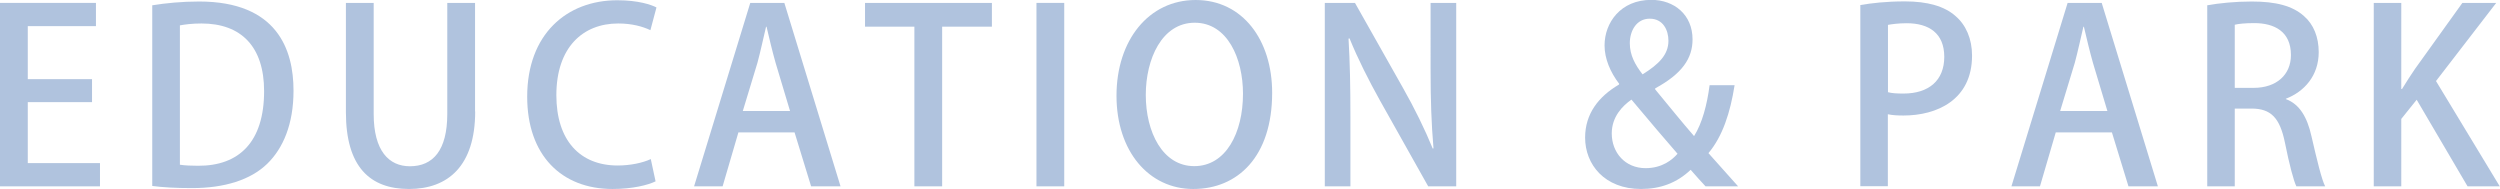 <?xml version="1.0" encoding="UTF-8"?>
<svg id="_レイヤー_2" data-name="レイヤー 2" xmlns="http://www.w3.org/2000/svg" width="198.03" height="14.97" viewBox="0 0 198.03 14.97">
  <defs>
    <style>
      .cls-1 {
        fill: #b0c3de;
      }
    </style>
  </defs>
  <g id="object">
    <g>
      <path class="cls-1" d="m7.92,14.76H0V.23h7.6v1.84H2.2v4.2h5.09v1.82H2.2v4.83h5.72v1.84Z"/>
      <path class="cls-1" d="m12.06.42c1.04-.17,2.34-.3,3.71-.3,6.19,0,7.48,3.82,7.48,7.05v.02c0,2.64-.82,4.56-2.09,5.79-1.31,1.27-3.38,1.92-5.95,1.92-1.29,0-2.34-.06-3.15-.17V.42Zm2.2,12.63c.38.06.91.08,1.42.08,3.27.02,5.24-1.9,5.24-5.91,0-3.53-1.82-5.36-4.96-5.36-.76,0-1.33.08-1.71.15v11.04Z"/>
      <path class="cls-1" d="m37.64,8.83c0,4.31-2.15,6.14-5.24,6.14s-5-1.75-5-6.08V.23h2.2v8.8c0,2.91,1.2,4.14,2.87,4.14,1.82,0,2.96-1.25,2.96-4.14V.23h2.2v8.61Z"/>
      <path class="cls-1" d="m51.94,14.36c-.61.3-1.84.61-3.42.61-4.05,0-6.76-2.68-6.76-7.31C41.76,2.72,44.88.02,48.9.02c1.67,0,2.7.36,3.1.57l-.48,1.8c-.61-.29-1.46-.53-2.55-.53-2.81,0-4.9,1.9-4.9,5.68,0,3.57,1.86,5.57,4.86,5.57.99,0,1.99-.21,2.62-.51l.38,1.77Z"/>
      <path class="cls-1" d="m66.57,14.76h-2.32l-1.31-4.27h-4.45l-1.25,4.27h-2.26L59.43.23h2.7l4.45,14.53Zm-3.99-5.97l-1.14-3.8c-.27-.95-.51-1.98-.72-2.87h-.04c-.21.89-.44,1.96-.68,2.85l-1.16,3.82h3.74Z"/>
      <path class="cls-1" d="m78.56,2.11h-3.93v12.65h-2.2V2.11h-3.91V.23h10.05v1.88Z"/>
      <path class="cls-1" d="m82.1.23h2.2v14.53h-2.2V.23Z"/>
      <path class="cls-1" d="m100.77,7.35c0,5.05-2.72,7.62-6.25,7.62s-6.08-3-6.08-7.39,2.55-7.58,6.27-7.58,6.06,3.17,6.06,7.35Zm-10.01.17c0,2.94,1.33,5.64,3.84,5.64s3.86-2.64,3.86-5.74c0-2.77-1.22-5.62-3.82-5.62s-3.88,2.87-3.88,5.72Z"/>
      <path class="cls-1" d="m115.35,14.76h-2.22l-3.82-6.8c-.88-1.58-1.75-3.29-2.41-4.92l-.08.02c.11,1.84.15,3.72.15,6.27v5.43h-2.03V.23h2.39l3.8,6.73c.91,1.6,1.73,3.27,2.36,4.81l.06-.02c-.17-1.98-.23-3.84-.23-6.16V.23h2.03v14.53Z"/>
      <path class="cls-1" d="m137.67,14.76h-2.57c-.36-.38-.68-.74-1.18-1.31-1.08,1.03-2.39,1.52-3.93,1.52-2.89,0-4.43-1.94-4.43-4.07,0-1.88,1.06-3.25,2.68-4.2l.02-.06c-.7-.91-1.16-1.99-1.16-3.04,0-1.8,1.27-3.61,3.7-3.61,1.82,0,3.27,1.18,3.27,3.13,0,1.5-.82,2.72-2.96,3.88v.08c.99,1.2,2.19,2.68,3.08,3.7.65-1.03,1.03-2.49,1.23-4.03h1.98c-.34,2.17-.95,4.05-2.07,5.38l2.34,2.62Zm-4.79-2.58c-.91-1.04-2.3-2.68-3.65-4.29-.7.49-1.56,1.35-1.56,2.68,0,1.52,1.06,2.75,2.68,2.75,1.33,0,2.13-.68,2.53-1.14Zm-3.78-8.76c0,.95.42,1.71,1.01,2.47,1.29-.8,2.05-1.56,2.05-2.66,0-.84-.42-1.75-1.48-1.75s-1.58.97-1.58,1.94Z"/>
      <path class="cls-1" d="m147.36.4c.87-.15,2.03-.29,3.53-.29,1.79,0,3.13.38,4.01,1.16.82.7,1.31,1.8,1.31,3.13,0,3.53-2.81,4.75-5.43,4.75-.46,0-.87-.02-1.24-.1v5.7h-2.18V.4Zm2.18,6.9c.32.09.72.11,1.24.11,2.01,0,3.23-1.04,3.23-2.91s-1.22-2.66-2.98-2.66c-.68,0-1.2.08-1.48.13v5.32Z"/>
      <path class="cls-1" d="m170.92,14.76h-2.32l-1.31-4.27h-4.45l-1.25,4.27h-2.26L163.78.23h2.7l4.45,14.53Zm-3.99-5.97l-1.14-3.8c-.27-.95-.51-1.98-.72-2.87h-.04c-.21.89-.44,1.96-.68,2.85l-1.16,3.82h3.74Z"/>
      <path class="cls-1" d="m181.07,7.85c1.08.4,1.69,1.42,2.03,2.96.44,1.9.8,3.4,1.08,3.95h-2.28c-.21-.42-.55-1.69-.91-3.48-.4-1.94-1.1-2.68-2.64-2.68h-1.33v6.16h-2.18V.42c.93-.17,2.22-.3,3.53-.3,1.9,0,3.23.34,4.14,1.16.76.66,1.16,1.67,1.16,2.85,0,1.86-1.14,3.13-2.6,3.69v.04Zm-2.56-.89c1.82,0,2.96-1.04,2.96-2.6,0-1.88-1.33-2.53-2.91-2.53-.74,0-1.27.06-1.54.13v5h1.48Z"/>
      <path class="cls-1" d="m198.03,14.76h-2.57l-4.03-6.86-1.22,1.52v5.34h-2.18V.23h2.18v6.82h.06c.34-.57.7-1.1,1.04-1.61l3.74-5.21h2.68l-4.77,6.19,5.05,8.34Z"/>
    </g>
  </g>
</svg>